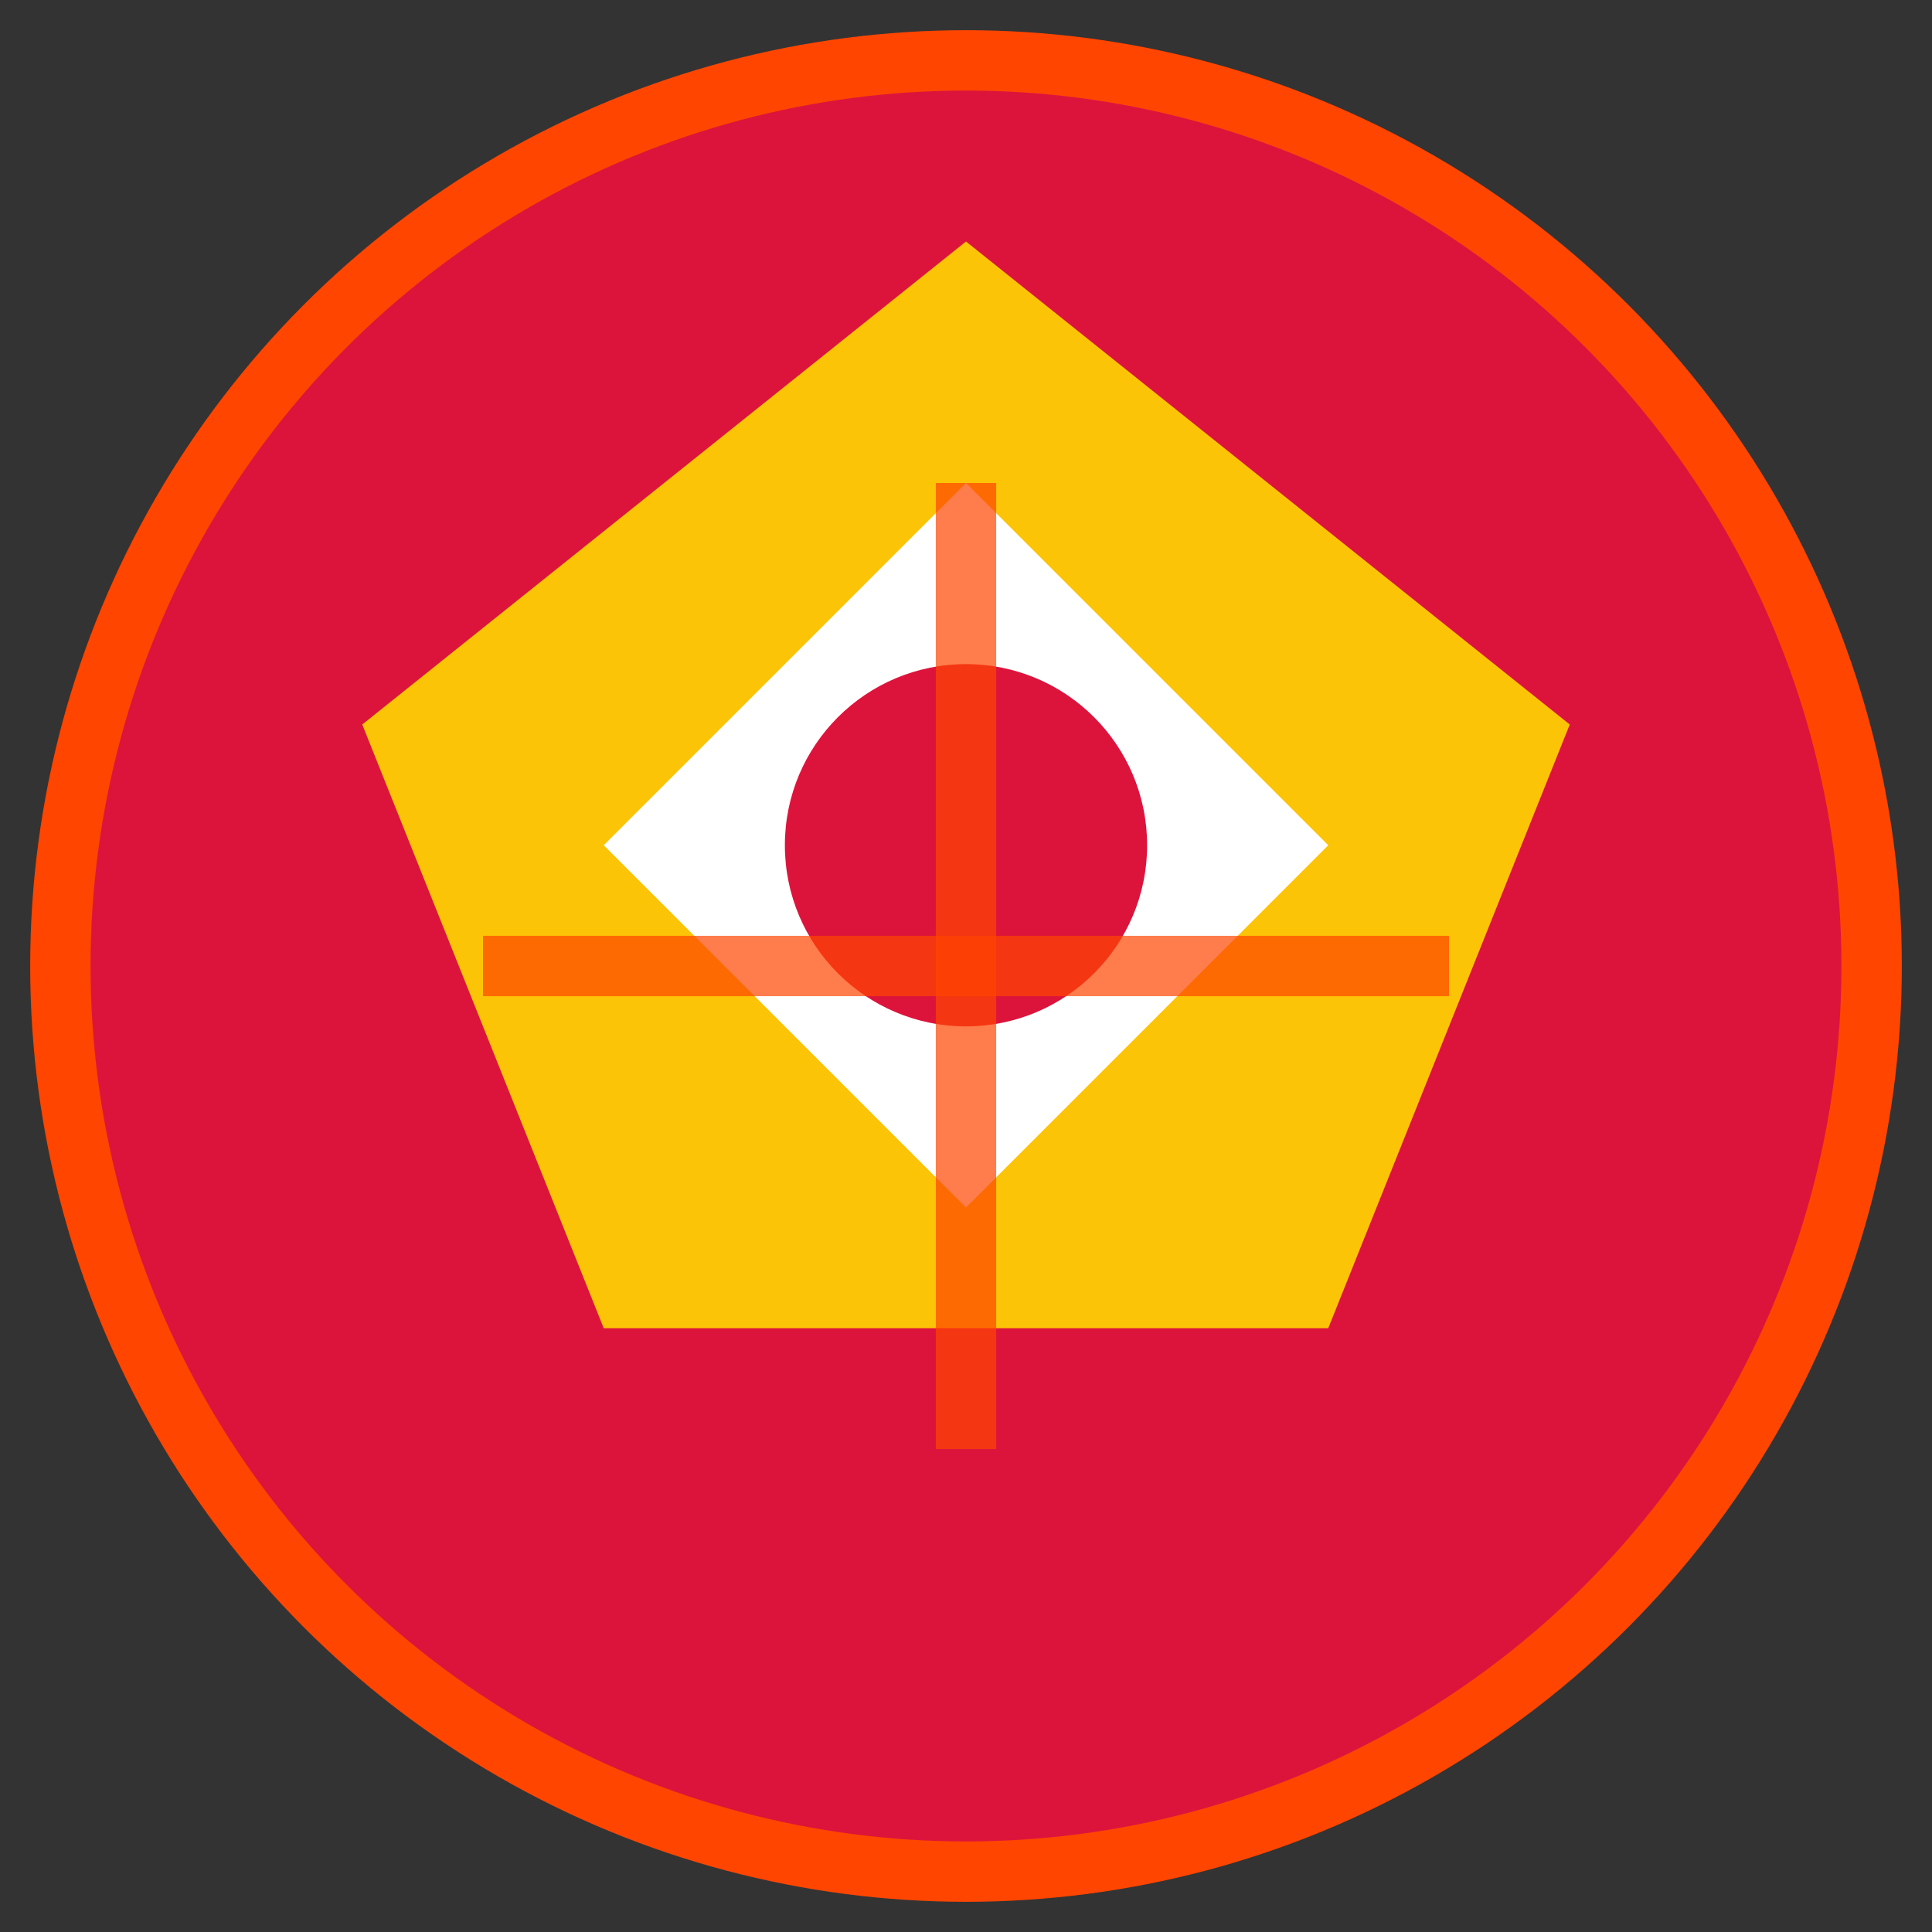 <svg
  width="32"
  height="32"
  viewBox="0 0 32 32"
  xmlns="http://www.w3.org/2000/svg"
>
  <rect x="0" y="0" width="32" height="32" fill="#333333" stroke="none"/>
  <!-- Background Circle -->
  <circle
    cx="16"
    cy="16"
    r="15"
    fill="#DC143C"
    stroke="#FF4500"
    stroke-width="1"
  />

  <!-- Inner Geometric Shape -->
  <polygon points="16,4 26,12 22,22 10,22 6,12" fill="#FFD700" opacity="0.9" />

  <!-- Central Diamond -->
  <polygon points="16,8 22,14 16,20 10,14" fill="#FFFFFF" />

  <!-- Small Center Circle -->
  <circle cx="16" cy="14" r="3" fill="#DC143C" />

  <!-- Accent Lines -->
  <line
    x1="8"
    y1="16"
    x2="24"
    y2="16"
    stroke="#FF4500"
    stroke-width="1"
    opacity="0.7"
  />
  <line
    x1="16"
    y1="8"
    x2="16"
    y2="24"
    stroke="#FF4500"
    stroke-width="1"
    opacity="0.7"
  />
</svg>
